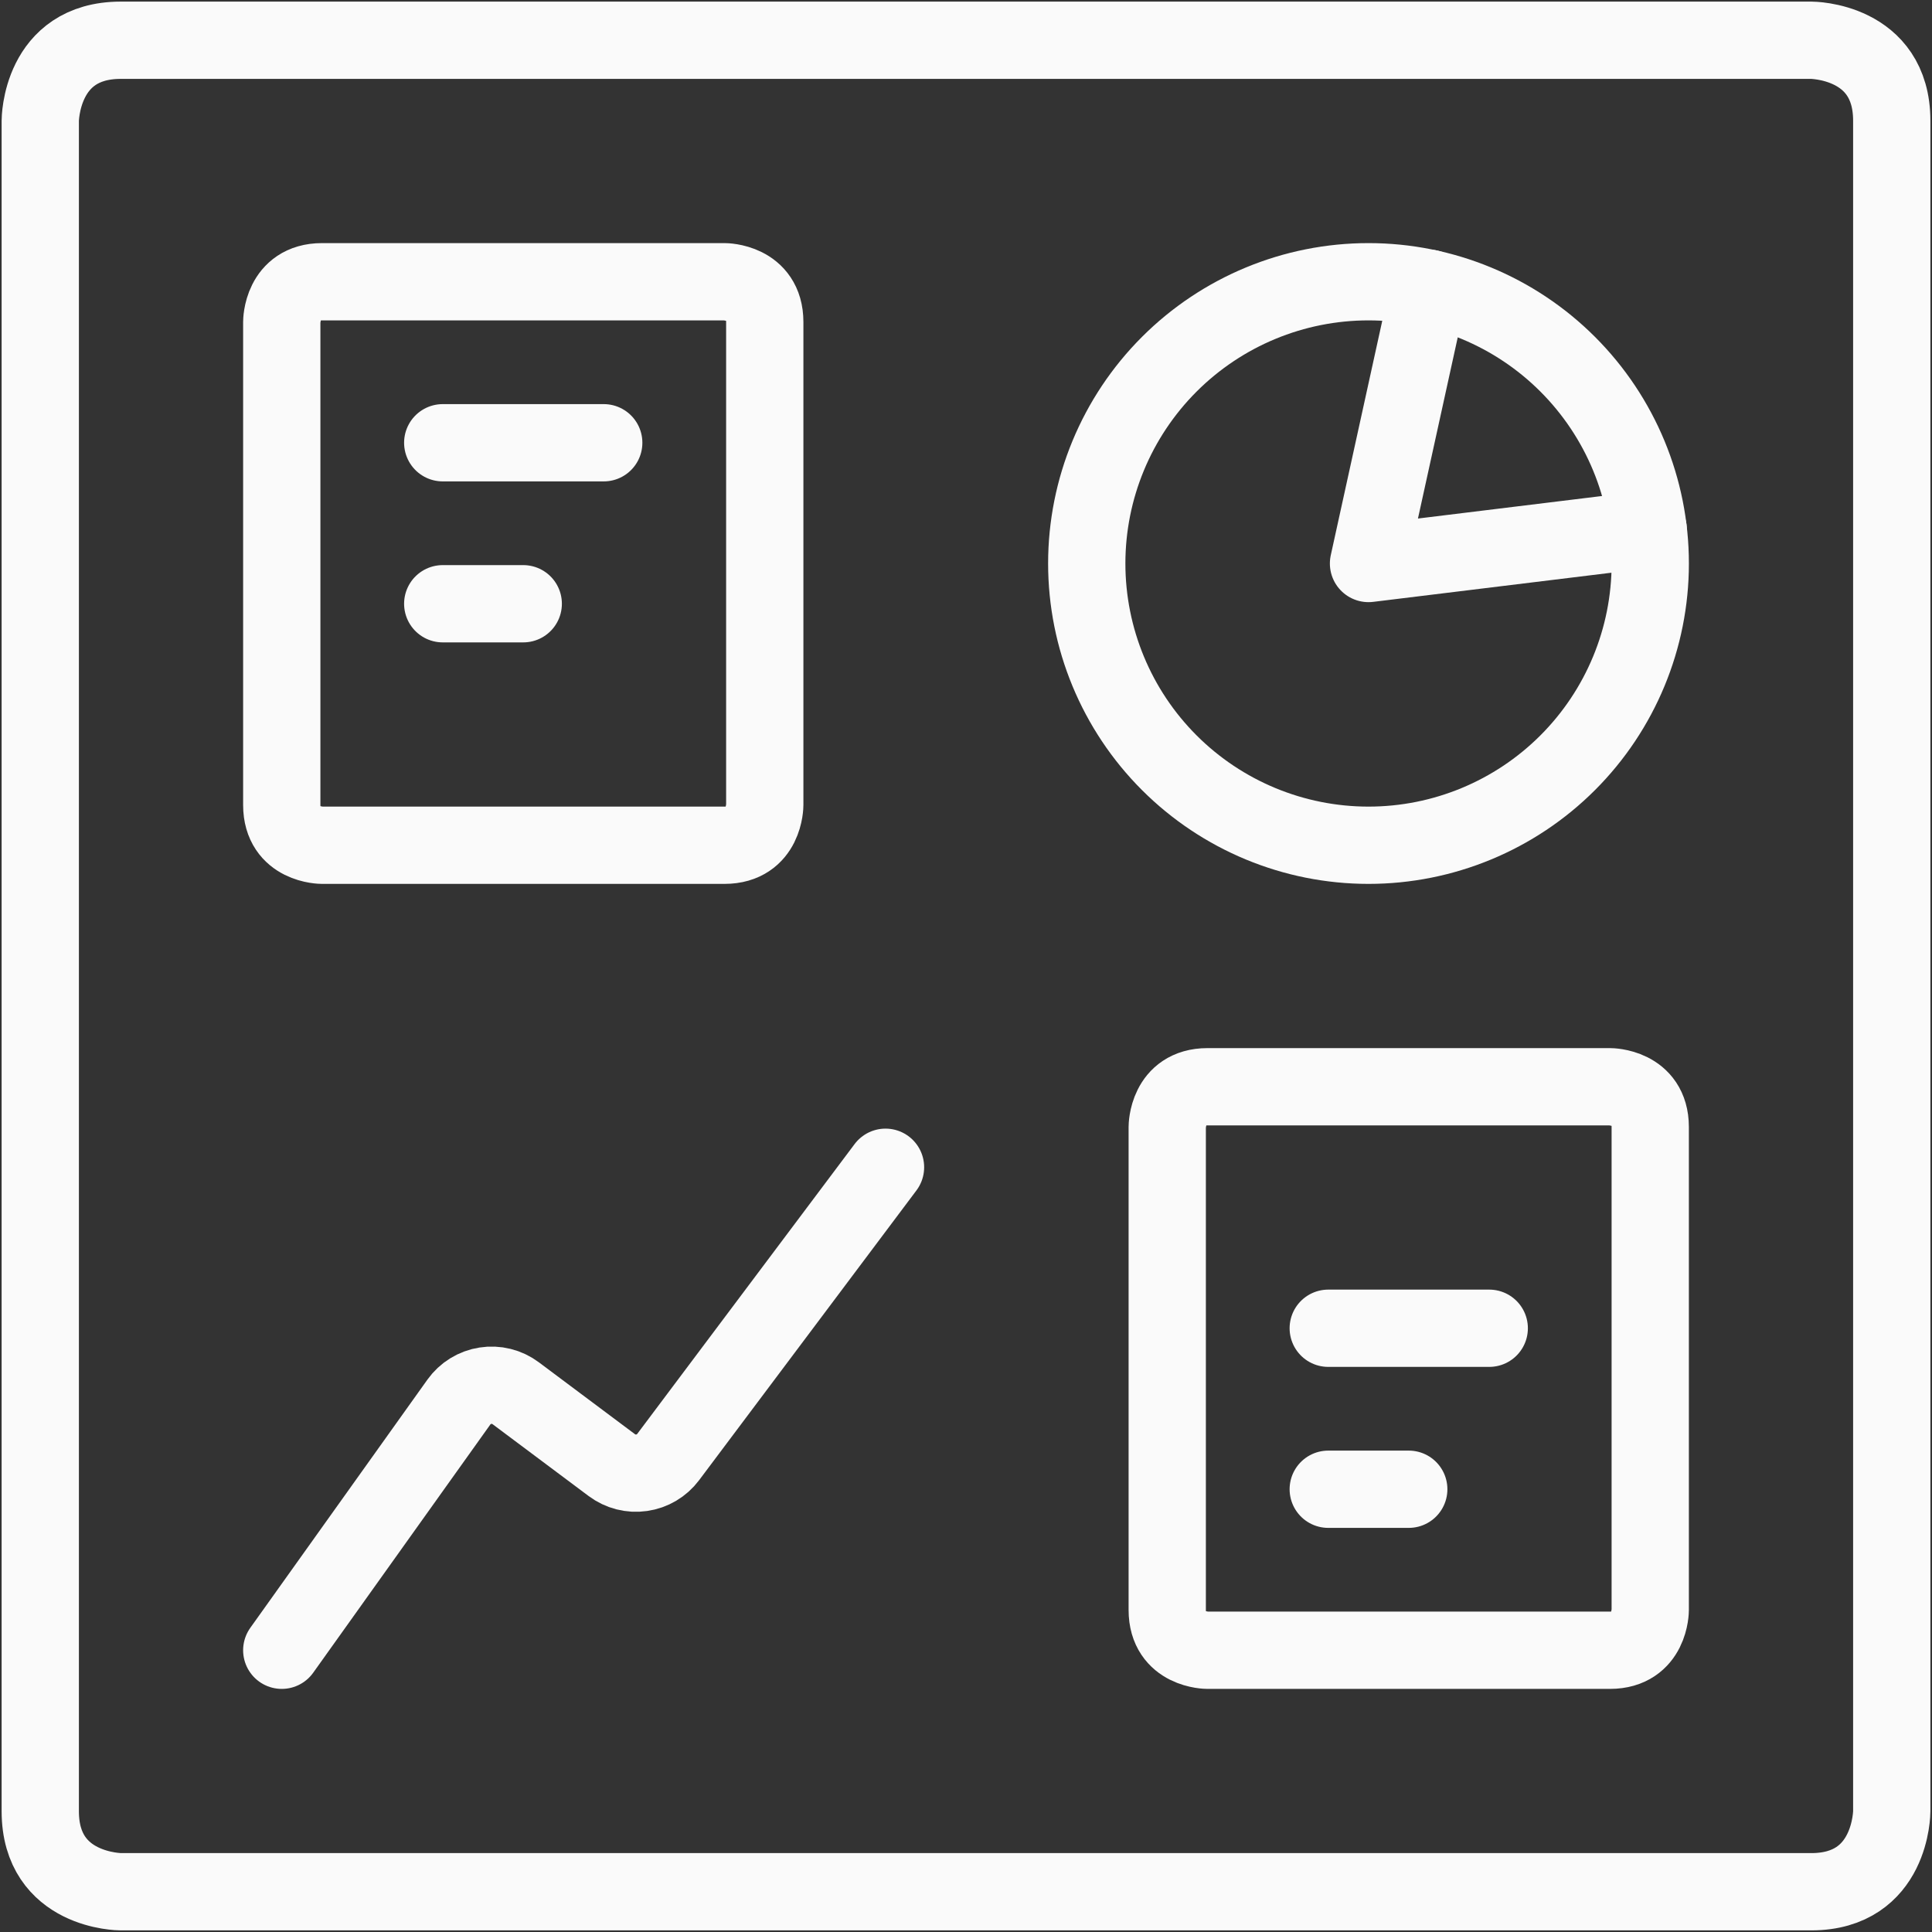 <?xml version="1.0" encoding="UTF-8"?> <svg xmlns="http://www.w3.org/2000/svg" width="100" height="100" viewBox="0 0 100 100" fill="none"><rect x="0" y="0" width="100" height="100" fill="#333333" stroke="none"/><g clip-path="url(#clip0_2471_815)"><path d="M56.25 29.166C56.25 33.034 57.786 36.743 60.521 39.478C63.256 42.213 66.966 43.75 70.833 43.75C74.701 43.75 78.41 42.213 81.145 39.478C83.88 36.743 85.417 33.034 85.417 29.166C85.417 25.299 83.88 21.589 81.145 18.854C78.41 16.119 74.701 14.583 70.833 14.583C66.966 14.583 63.256 16.119 60.521 18.854C57.786 21.589 56.25 25.299 56.25 29.166Z" stroke="#FAFAFA" stroke-width="4" stroke-linecap="round" stroke-linejoin="round"></path><path d="M14.584 85.417L23.751 72.571C23.912 72.346 24.116 72.154 24.352 72.009C24.588 71.863 24.851 71.766 25.125 71.724C25.399 71.681 25.679 71.693 25.948 71.76C26.217 71.827 26.47 71.947 26.692 72.113L31.667 75.834C32.109 76.165 32.665 76.308 33.212 76.229C33.759 76.151 34.252 75.859 34.584 75.417L45.834 60.417" stroke="#FAFAFA" stroke-width="4" stroke-linecap="round" stroke-linejoin="round"></path><path d="M73.963 14.921L70.834 29.167L85.309 27.396" stroke="#FAFAFA" stroke-width="4" stroke-linecap="round" stroke-linejoin="round"></path><path d="M62.499 56.25H83.333C83.333 56.25 85.416 56.25 85.416 58.333V83.333C85.416 83.333 85.416 85.417 83.333 85.417H62.499C62.499 85.417 60.416 85.417 60.416 83.333V58.333C60.416 58.333 60.416 56.25 62.499 56.25Z" stroke="#FAFAFA" stroke-width="4" stroke-linecap="round" stroke-linejoin="round"></path><path d="M68.75 68.75H77.083" stroke="#FAFAFA" stroke-width="4" stroke-linecap="round" stroke-linejoin="round"></path><path d="M68.75 77.083H72.917" stroke="#FAFAFA" stroke-width="4" stroke-linecap="round" stroke-linejoin="round"></path><path d="M16.667 14.583H37.501C37.501 14.583 39.584 14.583 39.584 16.666V41.666C39.584 41.666 39.584 43.75 37.501 43.75H16.667C16.667 43.75 14.584 43.75 14.584 41.666V16.666C14.584 16.666 14.584 14.583 16.667 14.583Z" stroke="#FAFAFA" stroke-width="4" stroke-linecap="round" stroke-linejoin="round"></path><path d="M22.916 22.917H31.249" stroke="#FAFAFA" stroke-width="4" stroke-linecap="round" stroke-linejoin="round"></path><path d="M22.916 31.25H27.083" stroke="#FAFAFA" stroke-width="4" stroke-linecap="round" stroke-linejoin="round"></path><path d="M6.251 2.083H93.751C93.751 2.083 97.917 2.083 97.917 6.25V93.75C97.917 93.75 97.917 97.916 93.751 97.916H6.251C6.251 97.916 2.084 97.916 2.084 93.75V6.25C2.084 6.25 2.084 2.083 6.251 2.083Z" stroke="#FAFAFA" stroke-width="4" stroke-linecap="round" stroke-linejoin="round"></path></g><defs><clipPath id="clip0_2471_815"><rect width="100" height="100" fill="white"></rect></clipPath></defs></svg> 